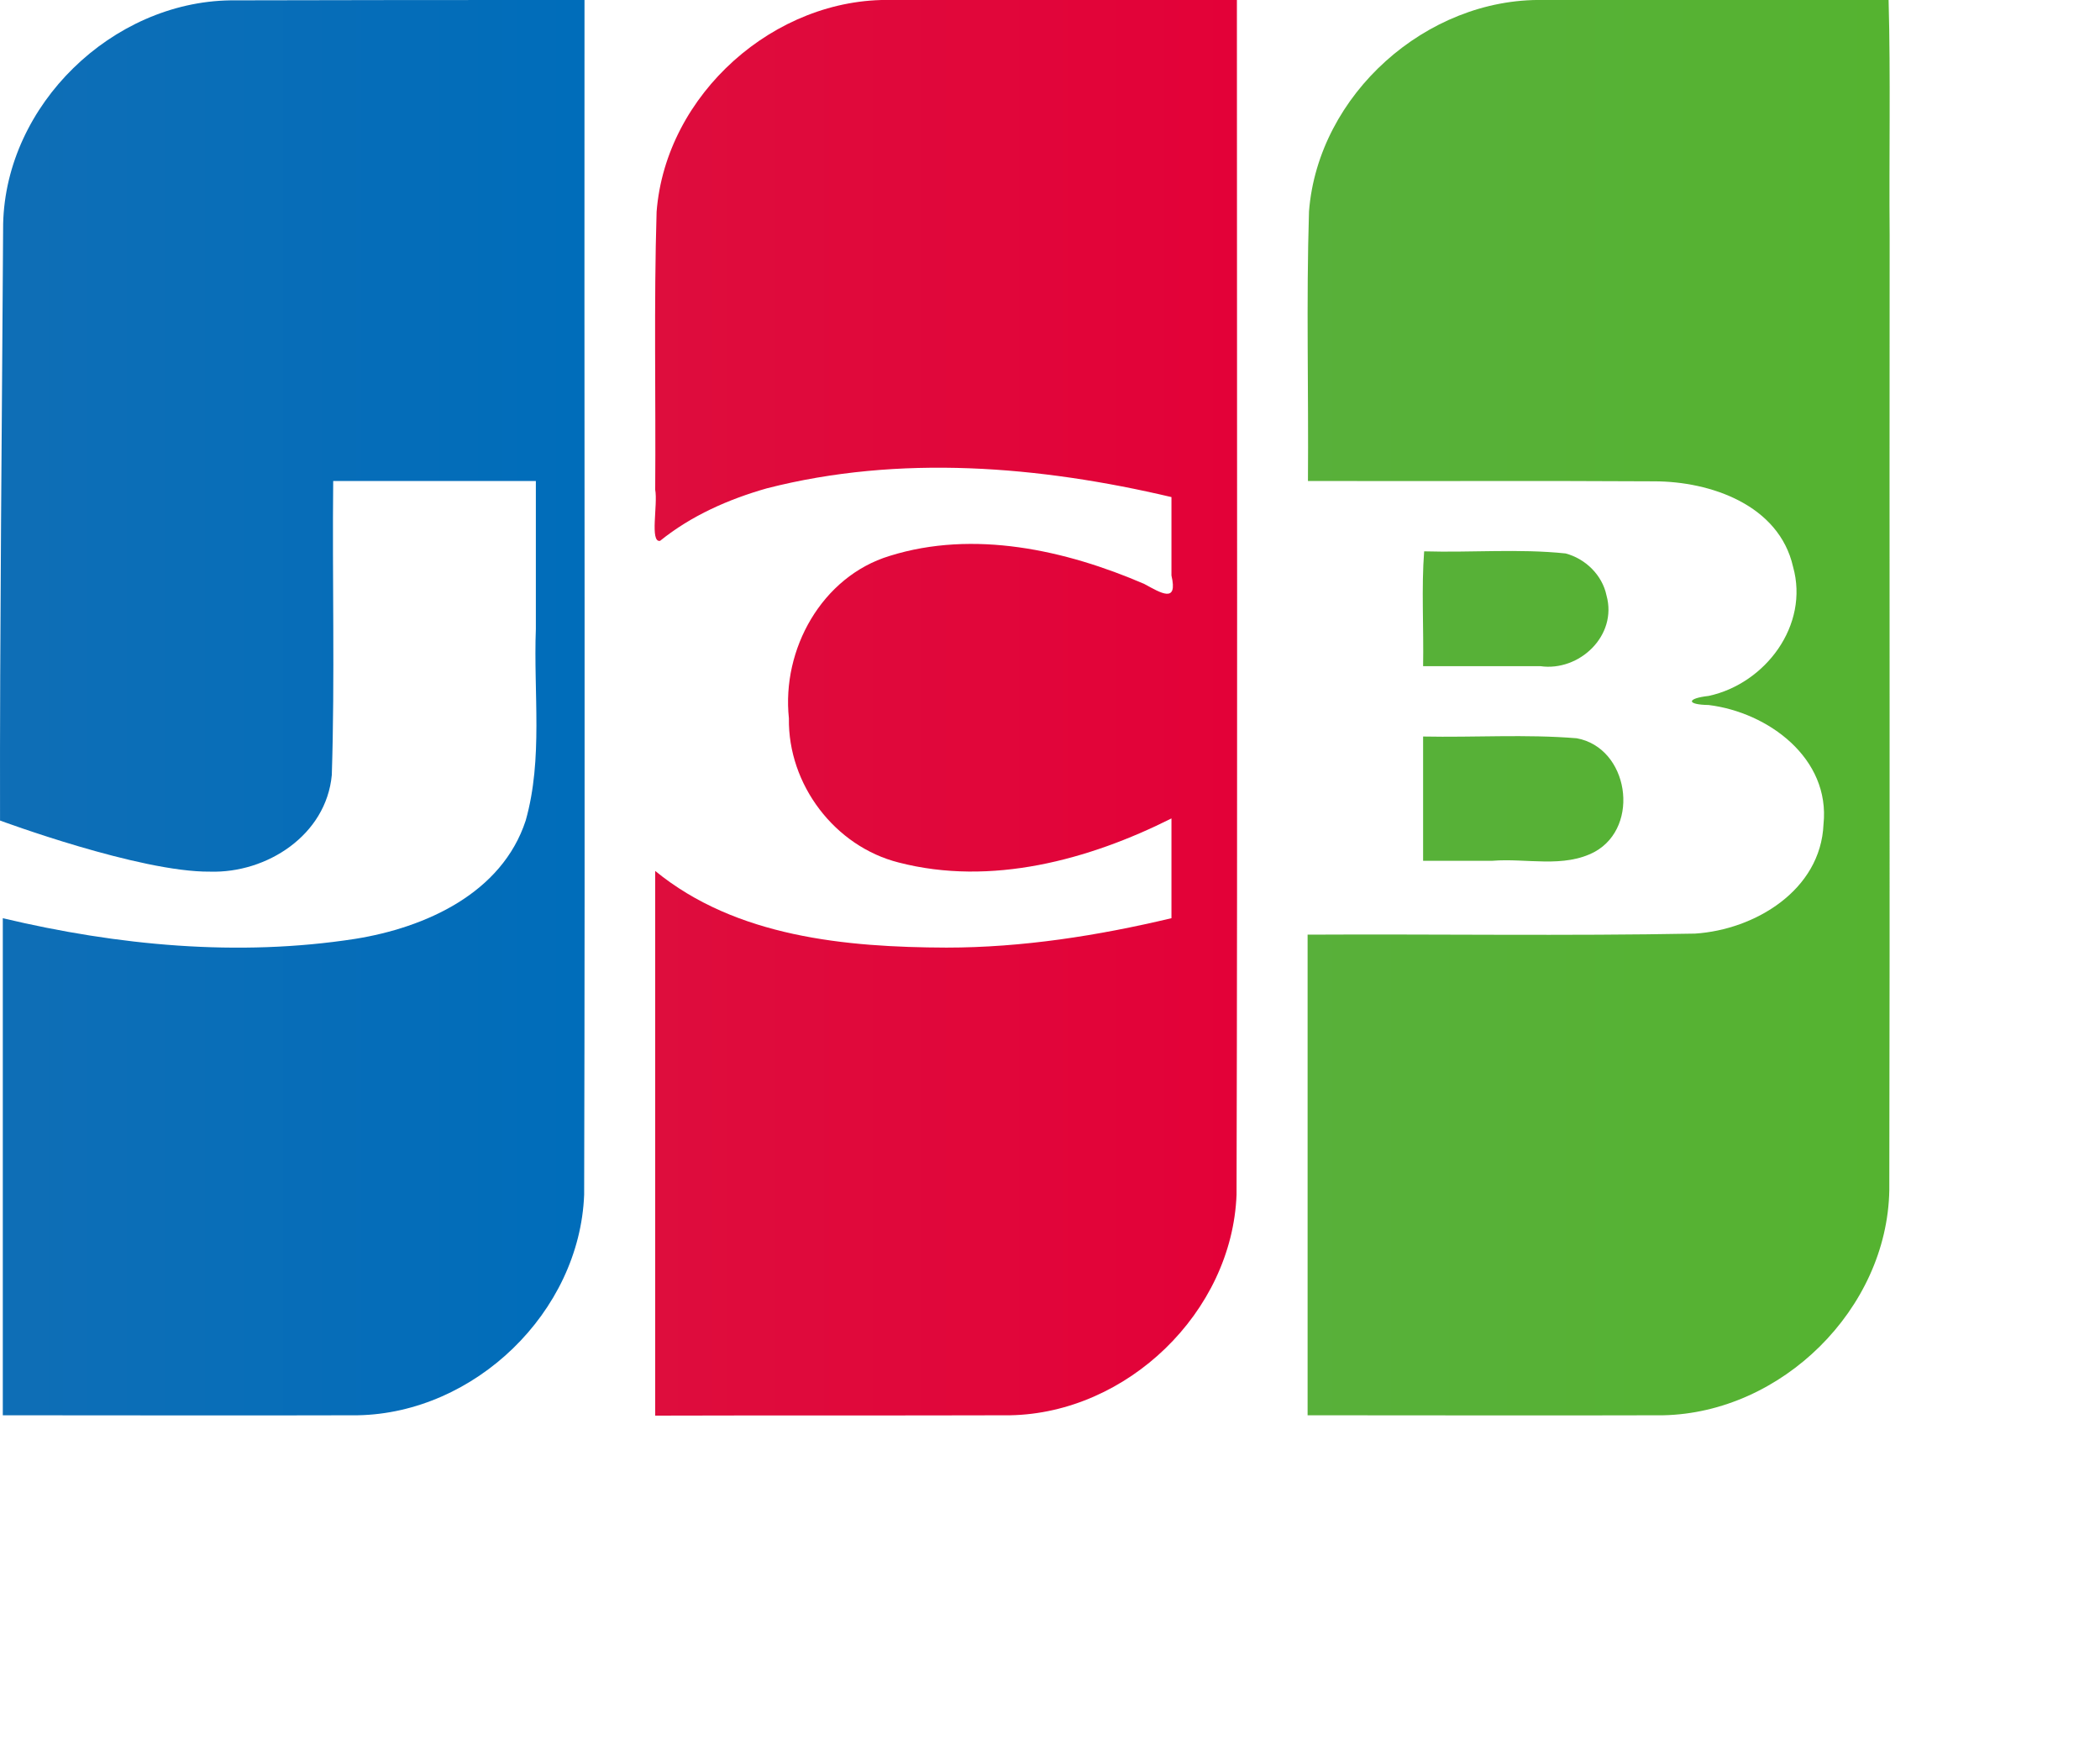 <?xml version="1.0" encoding="utf-8"?>
<svg xmlns="http://www.w3.org/2000/svg" fill="none" height="100%" overflow="visible" preserveAspectRatio="none" style="display: block;" viewBox="0 0 6 5" width="100%">
<g id="JCB">
<path d="M4.066 2.104C4.212 2.107 4.359 2.097 4.505 2.109C4.653 2.136 4.688 2.36 4.557 2.433C4.468 2.481 4.361 2.451 4.264 2.459H4.066V2.104V2.104ZM4.59 1.701C4.622 1.816 4.512 1.919 4.401 1.903H4.066C4.068 1.795 4.061 1.678 4.069 1.575C4.204 1.579 4.339 1.567 4.473 1.581C4.53 1.596 4.578 1.643 4.59 1.701V1.701ZM5.396 0C5.402 0.219 5.397 0.45 5.399 0.673C5.398 1.582 5.4 2.491 5.398 3.4C5.392 3.74 5.09 4.036 4.752 4.043C4.414 4.044 4.075 4.043 3.736 4.043V2.67C4.105 2.668 4.474 2.674 4.843 2.667C5.014 2.656 5.202 2.543 5.21 2.355C5.23 2.166 5.052 2.035 4.882 2.014C4.817 2.013 4.819 1.995 4.882 1.988C5.044 1.953 5.17 1.786 5.123 1.619C5.083 1.443 4.888 1.375 4.726 1.375C4.396 1.373 4.066 1.375 3.737 1.374C3.739 1.117 3.732 0.861 3.74 0.604C3.766 0.27 4.076 -0.006 4.409 0C4.738 0 5.067 0 5.396 0V0Z" fill="url(#paint0_linear_0_21462)" id="Vector"/>
<path d="M0.009 0.639C0.017 0.299 0.32 0.006 0.658 0.001C0.995 -0 1.333 0 1.67 0C1.669 1.138 1.672 2.276 1.669 3.413C1.656 3.749 1.356 4.037 1.022 4.043C0.684 4.044 0.346 4.043 0.008 4.043V2.623C0.336 2.701 0.68 2.734 1.015 2.682C1.215 2.65 1.434 2.552 1.502 2.344C1.552 2.167 1.524 1.98 1.531 1.797V1.374H0.952C0.949 1.654 0.957 1.935 0.948 2.214C0.932 2.386 0.762 2.495 0.6 2.49C0.399 2.492 9.93152e-05 2.344 9.93152e-05 2.344C-0.001 1.819 0.006 1.162 0.009 0.639V0.639Z" fill="url(#paint1_linear_0_21462)" id="Vector_2"/>
<path d="M1.886 1.545C1.856 1.551 1.88 1.441 1.872 1.399C1.874 1.134 1.868 0.869 1.876 0.605C1.902 0.269 2.214 -0.008 2.548 0H3.534C3.534 1.138 3.536 2.276 3.533 3.413C3.52 3.749 3.22 4.037 2.886 4.043C2.548 4.044 2.21 4.043 1.872 4.044V2.488C2.103 2.677 2.417 2.706 2.704 2.707C2.921 2.707 3.137 2.673 3.347 2.623V2.338C3.11 2.457 2.831 2.532 2.568 2.464C2.385 2.418 2.251 2.241 2.254 2.052C2.233 1.855 2.348 1.647 2.542 1.588C2.782 1.513 3.044 1.571 3.269 1.668C3.317 1.694 3.366 1.725 3.347 1.644V1.42C2.97 1.331 2.57 1.298 2.191 1.395C2.082 1.426 1.975 1.473 1.886 1.545V1.545Z" fill="url(#paint2_linear_0_21462)" id="Vector_3"/>
</g>
<defs>
<linearGradient gradientUnits="userSpaceOnUse" id="paint0_linear_0_21462" x1="3.725" x2="5.388" y1="1.935" y2="1.935">
<stop stop-color="#58B03A"/>
<stop offset="1" stop-color="#55B330"/>
</linearGradient>
<linearGradient gradientUnits="userSpaceOnUse" id="paint1_linear_0_21462" x1="-0.027" x2="1.643" y1="2.061" y2="2.061">
<stop stop-color="#0F6EB6"/>
<stop offset="1" stop-color="#006DBA"/>
</linearGradient>
<linearGradient gradientUnits="userSpaceOnUse" id="paint2_linear_0_21462" x1="1.87" x2="3.534" y1="1.975" y2="1.975">
<stop stop-color="#DE0D3D"/>
<stop offset="1" stop-color="#E30138"/>
</linearGradient>
</defs>
</svg>